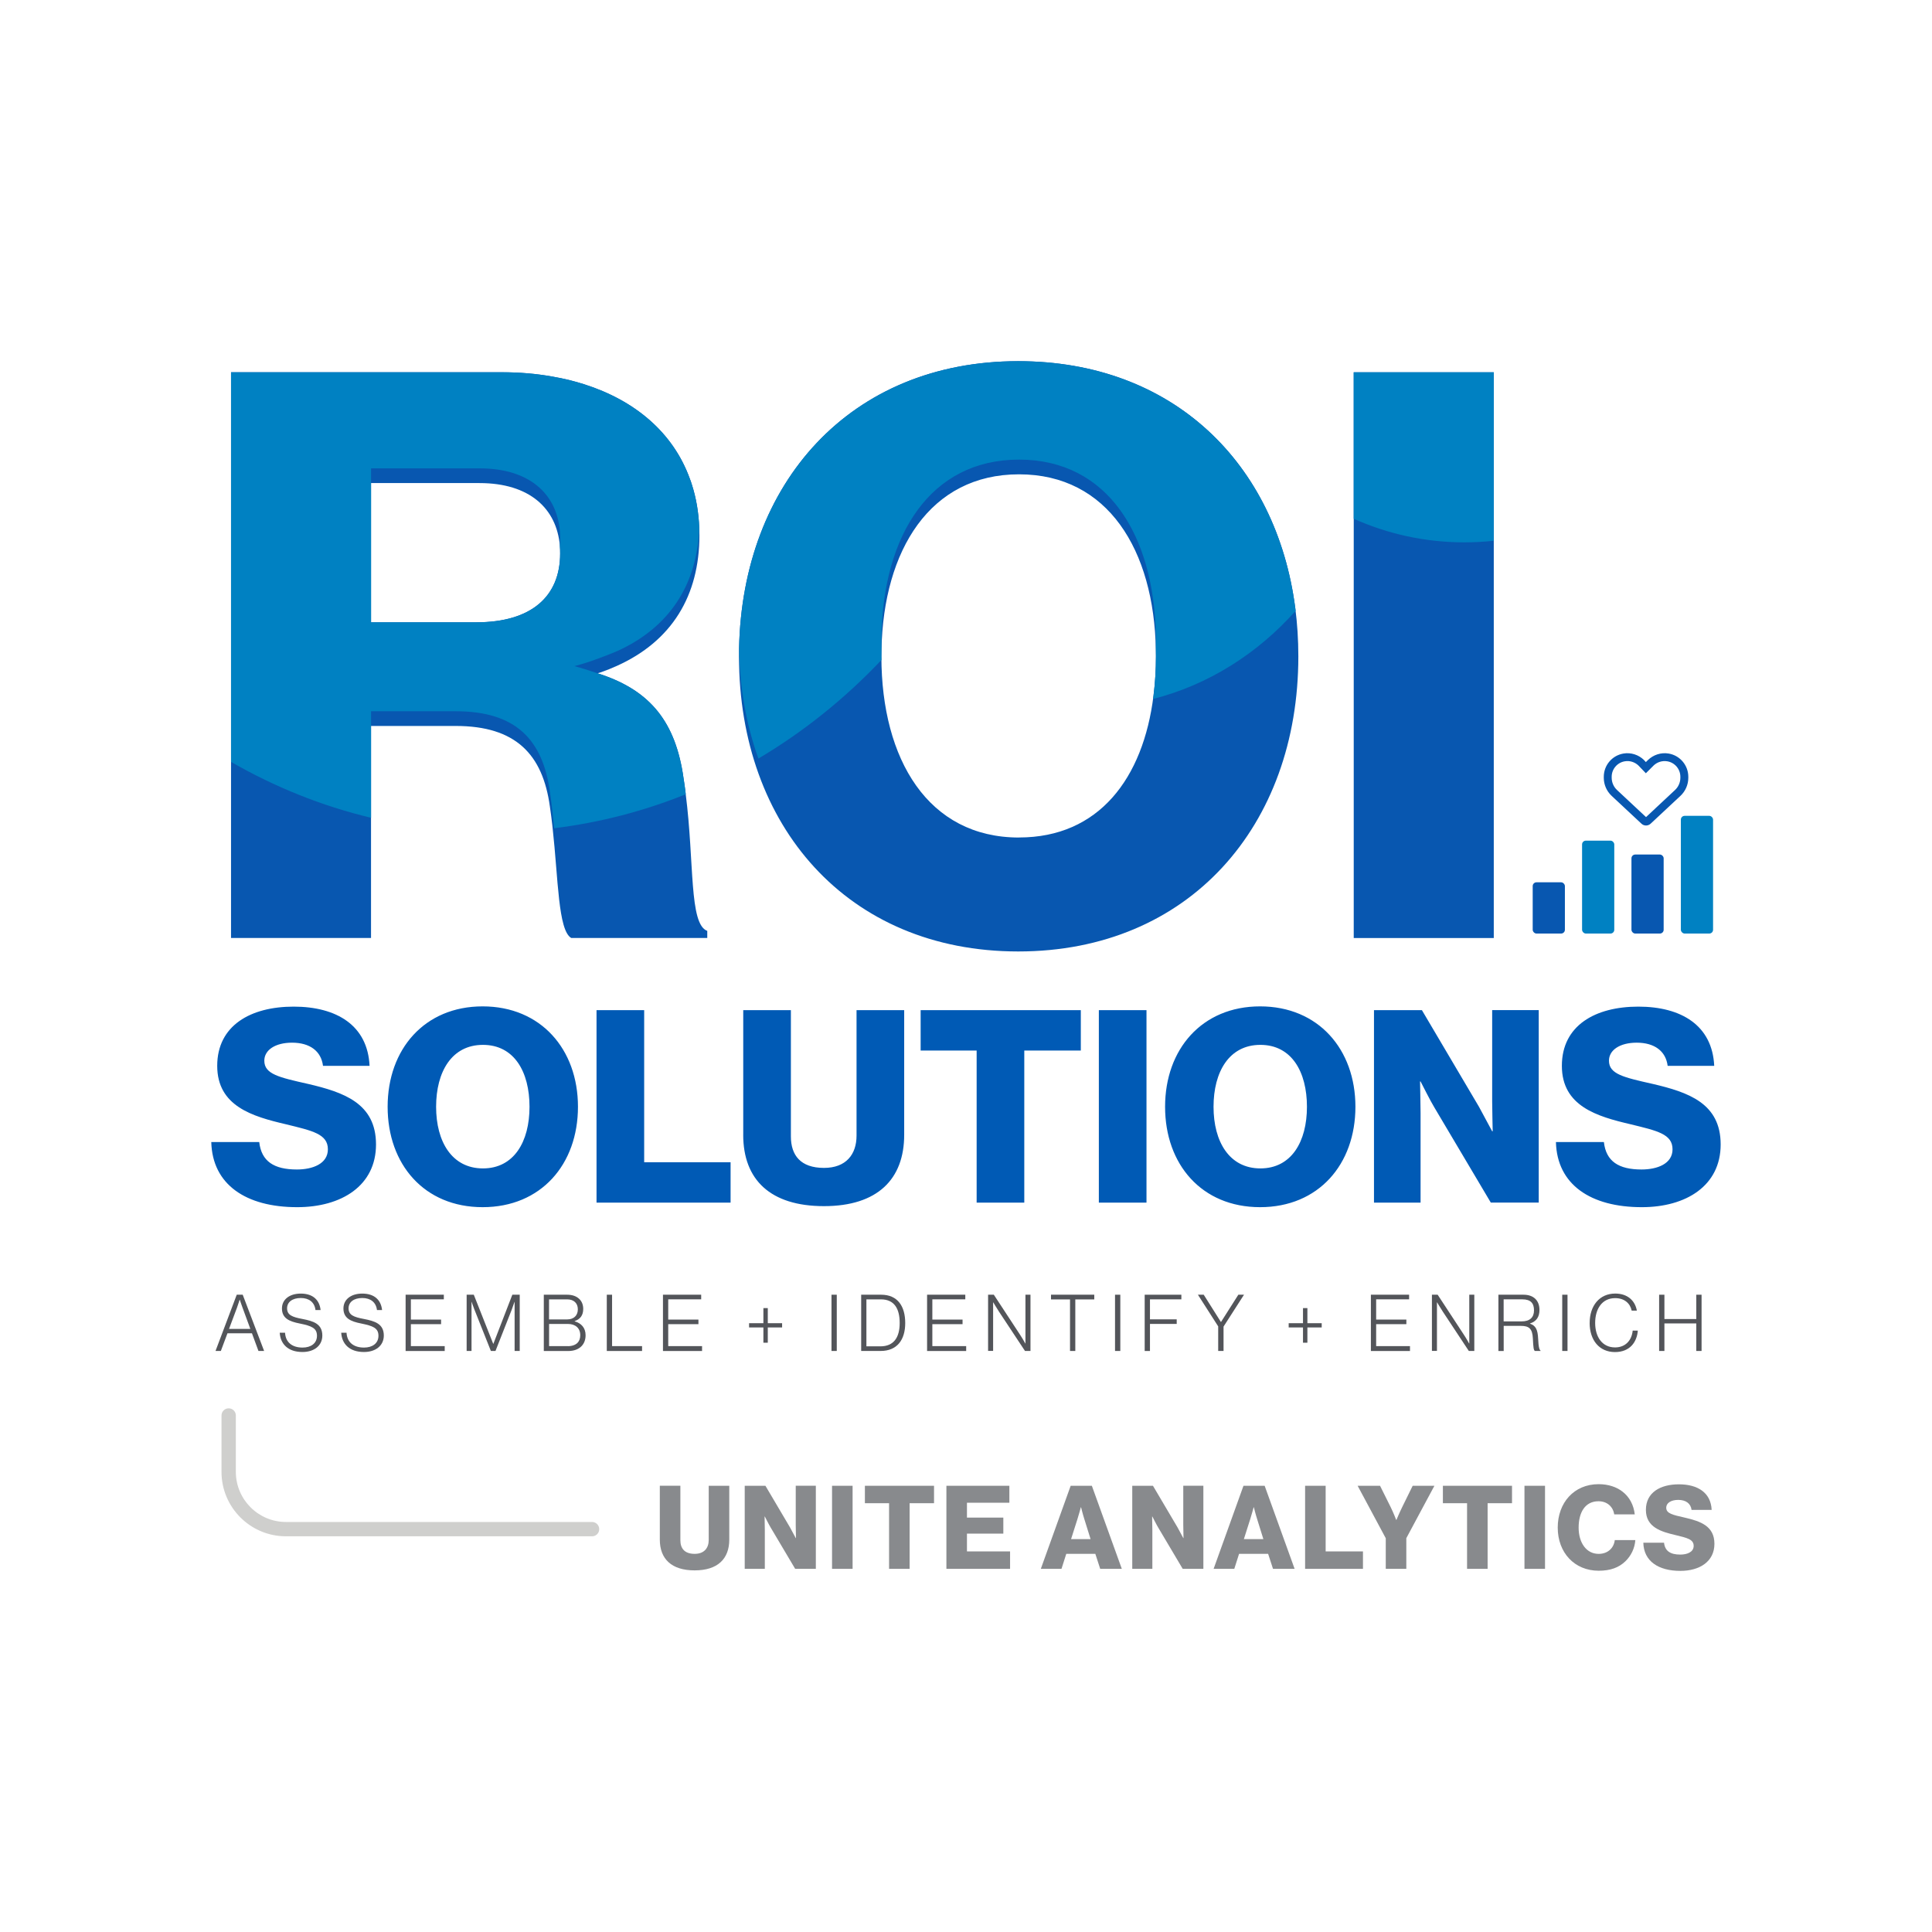 <?xml version="1.0" encoding="UTF-8"?>
<svg xmlns="http://www.w3.org/2000/svg" width="768" height="768" viewBox="0 0 768 768">
  <defs>
    <style>.cls-1{fill:none;}.cls-2{fill:#0857b0;}.cls-3{fill:#0081c2;}.cls-4{fill:#53555a;}.cls-5{fill:#005ab5;}.cls-6{fill:#888a8d;}.cls-7{fill:#cfcfcd;}</style>
  </defs>
  <g id="art">
    <path class="cls-5" d="M84,453.98h19.05c.86,7.7,5.89,10.91,14.98,10.91,6.2,0,12.31-2.24,12.31-8.03,0-6.1-6.2-7.38-16.7-9.95-13.27-3.1-27.29-7.17-27.29-23.22s13.27-23.54,30.39-23.54,29.42,7.49,30.17,23.54h-18.51c-.74-5.88-5.24-9.21-12.31-9.21-6.63,0-11.02,2.89-11.02,7.17,0,5.35,5.89,6.63,17.33,9.21,14.23,3.32,27.07,7.7,27.07,24.08s-13.69,24.93-31.35,24.93c-20.33,0-33.71-8.98-34.13-25.89h0ZM154.09,439.96c0-22.9,14.67-39.91,37.77-39.91s37.89,17.02,37.89,39.91-14.67,39.91-37.89,39.91-37.77-17.01-37.77-39.91h0ZM210.49,439.96c0-13.91-6.1-24.61-18.51-24.61s-18.62,10.7-18.62,24.61,6.31,24.5,18.62,24.5,18.51-10.59,18.51-24.5ZM237.13,401.55h18.94v60.46h34.35v16.05h-53.29v-76.51h0ZM295.45,451.09v-49.54h18.94v50.19c0,7.49,3.85,12.52,13.16,12.52,8.77,0,12.94-5.35,12.94-12.84v-49.86h18.94v49.54c0,17.65-10.6,28.36-31.89,28.36s-32.1-10.48-32.1-28.36h.01ZM388.23,417.6h-22.26v-16.05h63.67v16.05h-22.47v60.46h-18.94v-60.46ZM436.81,401.55h18.94v76.51h-18.94v-76.51h0ZM463.14,439.96c0-22.9,14.67-39.91,37.77-39.91s37.89,17.02,37.89,39.91-14.67,39.91-37.89,39.91-37.77-17.01-37.77-39.91ZM519.53,439.96c0-13.91-6.1-24.61-18.51-24.61s-18.62,10.7-18.62,24.61,6.31,24.5,18.62,24.5,18.51-10.59,18.51-24.5ZM546.18,401.55h19.05l22.69,38.42c1.17,2.14,5.24,9.73,5.24,9.73h.21s-.21-9.21-.21-11.88v-36.28h18.51v76.51h-19.05l-22.47-37.88c-1.28-2.03-5.45-10.27-5.45-10.27h-.21s.21,9.84.21,12.52v35.64h-18.52v-76.51h0ZM618.52,453.98h19.05c.86,7.7,5.89,10.91,14.98,10.91,6.2,0,12.31-2.24,12.31-8.03,0-6.1-6.2-7.38-16.7-9.95-13.27-3.1-27.29-7.17-27.29-23.22s13.27-23.54,30.39-23.54,29.42,7.49,30.17,23.54h-18.51c-.74-5.88-5.24-9.21-12.31-9.21-6.63,0-11.02,2.89-11.02,7.17,0,5.35,5.89,6.63,17.33,9.21,14.23,3.32,27.07,7.7,27.07,24.08s-13.69,24.93-31.35,24.93c-20.33,0-33.71-8.98-34.13-25.89h0Z"></path>
    <rect class="cls-2" x="609.27" y="350.73" width="12.8" height="20.37" rx="1.5" ry="1.5"></rect>
    <rect class="cls-3" x="628.9" y="334.17" width="12.8" height="36.93" rx="1.5" ry="1.5"></rect>
    <rect class="cls-2" x="648.53" y="339.69" width="12.8" height="31.41" rx="1.5" ry="1.5"></rect>
    <rect class="cls-3" x="668.17" y="324.31" width="12.8" height="46.79" rx="1.5" ry="1.5"></rect>
    <path class="cls-2" d="M653.53,302.15l.73.79.79-.78c2.2-2.14,5.25-3.12,8.24-2.62,4.52.75,7.84,4.67,7.84,9.25v.38c0,2.73-1.13,5.33-3.12,7.19l-11.86,11.07c-.49.46-1.14.72-1.82.72s-1.33-.25-1.82-.72l-11.86-11.07c-1.99-1.86-3.12-4.46-3.12-7.19v-.38c0-4.59,3.32-8.5,7.84-9.25,2.93-.5,6.04.48,8.18,2.62-.06,0,0,0,0,0h-.02ZM654.26,307.39l-2.95-3.08c-1.43-1.37-3.44-2.02-5.43-1.68-3,.5-5.21,3.1-5.21,6.15v.38c0,1.85.77,3.62,2.12,4.88l11.53,10.77,11.53-10.77c1.35-1.26,2.12-3.03,2.12-4.88v-.38c0-3.05-2.2-5.65-5.21-6.15-1.99-.33-4.01.31-5.43,1.68l-3.08,3.08h0Z"></path>
    <path class="cls-4" d="M94.1,514.67h2.38l8.51,22.36h-2.25l-2.59-7.03h-9.73l-2.63,7.03h-2.12l8.44-22.36h0ZM99.52,528.27l-3.07-8.35c-.47-1.25-1.13-3.26-1.13-3.26h-.06s-.6,1.91-1.09,3.26l-3.13,8.35s8.47,0,8.47,0Z"></path>
    <path class="cls-4" d="M111.21,529.77h2.1c.21,3.79,2.78,5.91,6.97,5.91,3.28,0,5.72-1.65,5.72-4.69s-2.1-3.91-6.88-4.88c-4.13-.81-7.04-2.06-7.04-5.98,0-3.56,3-5.91,7.48-5.91,4.97,0,7.48,2.69,7.88,6.54h-2.03c-.38-3.16-2.63-4.78-5.82-4.78-3.41,0-5.47,1.63-5.47,4.1,0,2.66,2.06,3.47,6.06,4.22,4.35.84,7.95,1.91,7.95,6.6,0,3.97-3.19,6.54-7.89,6.54-5.88,0-8.79-3.32-9.04-7.66h0Z"></path>
    <path class="cls-4" d="M135.65,529.77h2.1c.21,3.79,2.78,5.91,6.97,5.91,3.28,0,5.72-1.65,5.72-4.69s-2.1-3.91-6.88-4.88c-4.13-.81-7.04-2.06-7.04-5.98,0-3.56,3-5.91,7.48-5.91,4.97,0,7.48,2.69,7.88,6.54h-2.03c-.38-3.16-2.63-4.78-5.82-4.78-3.41,0-5.47,1.63-5.47,4.1,0,2.66,2.06,3.47,6.06,4.22,4.35.84,7.95,1.91,7.95,6.6,0,3.97-3.19,6.54-7.89,6.54-5.88,0-8.79-3.32-9.04-7.66h0Z"></path>
    <path class="cls-4" d="M161.23,514.67h15.2v1.84h-13.1v8.04h12.01v1.82h-12.01v8.73h13.45v1.94h-15.54v-22.36h0Z"></path>
    <path class="cls-4" d="M185.49,514.67h2.85l7.72,19.52h.06l7.54-19.52h2.94v22.36h-2.03v-19.49h-.06s-.6,1.78-1.07,3.03l-6.47,16.45h-1.84l-6.54-16.45c-.47-1.16-1.09-3.03-1.09-3.03h-.06v19.49h-1.94v-22.36h-.01Z"></path>
    <path class="cls-4" d="M216.16,514.67h9.29c2,0,3.63.56,4.76,1.63,1.03.94,1.63,2.31,1.63,4.01,0,2.53-1.16,4.07-3.41,4.85v.09c2.57.72,4.35,2.53,4.35,5.51,0,1.82-.56,3.28-1.63,4.38-1.16,1.19-2.97,1.91-5.29,1.91h-9.69v-22.36h0ZM225.42,524.49c2.72,0,4.28-1.59,4.28-4.03s-1.63-3.94-4.22-3.94h-7.23v7.97h7.17ZM225.74,535.12c1.72,0,2.97-.5,3.79-1.28.72-.72,1.13-1.75,1.13-3.07,0-2.85-1.97-4.48-4.91-4.48h-7.48v8.82h7.48Z"></path>
    <path class="cls-4" d="M241.21,514.67h2.1v20.43h11.92v1.94h-14.02v-22.36Z"></path>
    <path class="cls-4" d="M263.53,514.67h15.2v1.84h-13.1v8.04h12.01v1.82h-12.01v8.73h13.45v1.94h-15.54v-22.36h0Z"></path>
    <path class="cls-4" d="M303.46,527.68h-5.69v-1.69h5.69v-6h1.75v6h5.69v1.69h-5.69v6.07h-1.75v-6.07Z"></path>
    <path class="cls-4" d="M330.53,514.67h2.1v22.36h-2.1v-22.36Z"></path>
    <path class="cls-4" d="M342.32,514.67h7.95c6.6,0,9.57,4.63,9.57,11.26s-3.19,11.1-9.79,11.1h-7.72v-22.36h0ZM349.98,535.19c5.35,0,7.66-3.6,7.66-9.26s-2.1-9.41-7.44-9.41h-5.79v18.67h5.57Z"></path>
    <path class="cls-4" d="M368.52,514.67h15.2v1.84h-13.1v8.04h12.01v1.82h-12.01v8.73h13.45v1.94h-15.54v-22.36h0Z"></path>
    <path class="cls-4" d="M392.78,514.67h2.28l10.29,15.7c1.13,1.69,2.22,3.69,2.22,3.69h.06v-19.4h2v22.36h-2.19l-10.26-15.52c-1.03-1.57-2.34-3.79-2.34-3.79h-.06v19.3h-2v-22.36h0Z"></path>
    <path class="cls-4" d="M425.36,516.54h-7.57v-1.88h17.2v1.88h-7.54v20.49h-2.1v-20.49Z"></path>
    <path class="cls-4" d="M443.24,514.67h2.1v22.36h-2.1v-22.36Z"></path>
    <path class="cls-4" d="M455.03,514.67h14.58v1.84h-12.48v7.95h10.63v1.82h-10.63v10.76h-2.1v-22.36Z"></path>
    <path class="cls-4" d="M484.26,527.27l-8.07-12.6h2.31l6.82,10.82h.06l6.88-10.82h2.25l-8.13,12.67v9.69h-2.13v-9.76h0Z"></path>
    <path class="cls-4" d="M517.96,527.68h-5.69v-1.69h5.69v-6h1.75v6h5.69v1.69h-5.69v6.07h-1.75v-6.07Z"></path>
    <path class="cls-4" d="M544.94,514.67h15.2v1.84h-13.1v8.04h12.01v1.82h-12.01v8.73h13.45v1.94h-15.54v-22.36h0Z"></path>
    <path class="cls-4" d="M569.21,514.67h2.28l10.29,15.7c1.13,1.69,2.22,3.69,2.22,3.69h.06v-19.4h2v22.36h-2.19l-10.26-15.52c-1.03-1.57-2.34-3.79-2.34-3.79h-.06v19.3h-2v-22.36h0Z"></path>
    <path class="cls-4" d="M595.63,514.67h9.98c4.03,0,6.35,2.31,6.35,6.04,0,2.75-1.19,4.57-3.75,5.38v.09c2.31.78,3.07,2.47,3.22,5.94.15,3.6.56,4.5.97,4.78v.13h-2.25c-.5-.34-.63-1.19-.81-5-.19-3.88-1.53-4.97-4.78-4.97h-6.82v9.98h-2.1v-22.36h0ZM604.88,525.27c3.26,0,4.91-1.59,4.91-4.38s-1.25-4.38-4.63-4.38h-7.44v8.76h7.16,0Z"></path>
    <path class="cls-4" d="M621.01,514.67h2.1v22.36h-2.1v-22.36Z"></path>
    <path class="cls-4" d="M631.92,525.87c0-6.75,3.85-11.66,10.16-11.66,4.72,0,7.85,2.63,8.6,6.79h-2.06c-.6-2.91-2.91-4.97-6.57-4.97-5.25,0-7.95,4.35-7.95,9.86s2.78,9.73,7.91,9.73c4.31,0,6.66-3,7.01-6.69h2.03c-.13,2.19-.97,4.38-2.32,5.85-1.57,1.75-3.91,2.69-6.75,2.69-6.22,0-10.07-4.72-10.07-11.57h0Z"></path>
    <path class="cls-4" d="M659.53,514.67h2.1v9.67h12.67v-9.67h2.1v22.36h-2.1v-10.95h-12.67v10.95h-2.1v-22.36Z"></path>
    <path class="cls-6" d="M262.29,612v-21.39h8.17v21.66c0,3.24,1.66,5.41,5.68,5.41,3.79,0,5.59-2.31,5.59-5.54v-21.52h8.17v21.39c0,7.62-4.57,12.24-13.76,12.24s-13.85-4.53-13.85-12.24h0Z"></path>
    <path class="cls-6" d="M296.05,590.62h8.22l9.79,16.58c.51.92,2.26,4.2,2.26,4.2h.09s-.09-3.97-.09-5.13v-15.66h7.99v33.02h-8.22l-9.7-16.35c-.56-.88-2.36-4.44-2.36-4.44h-.09s.09,4.25.09,5.41v15.38h-7.99v-33.02h0Z"></path>
    <path class="cls-6" d="M330.75,590.62h8.17v33.02h-8.17v-33.02Z"></path>
    <path class="cls-6" d="M353.42,597.55h-9.61v-6.93h27.48v6.93h-9.7v26.09h-8.17v-26.09h0Z"></path>
    <path class="cls-6" d="M376.2,590.62h25.04v6.74h-16.86v5.91h14.46v6.37h-14.46v7.07h17.14v6.93h-25.31v-33.02h0Z"></path>
    <path class="cls-6" d="M425.62,590.62h8.41l11.91,33.02h-8.59l-1.94-5.96h-11.55l-1.9,5.96h-8.22l11.87-33.02h0ZM433.52,611.82l-2.49-7.99c-.56-1.71-1.29-4.66-1.29-4.66h-.09s-.78,2.95-1.34,4.66l-2.54,7.99h7.76,0Z"></path>
    <path class="cls-6" d="M450.1,590.62h8.22l9.79,16.58c.51.92,2.26,4.2,2.26,4.2h.09s-.09-3.97-.09-5.13v-15.66h7.99v33.02h-8.22l-9.7-16.35c-.56-.88-2.36-4.44-2.36-4.44h-.09s.09,4.25.09,5.41v15.38h-7.99v-33.02h0Z"></path>
    <path class="cls-6" d="M494.31,590.62h8.41l11.91,33.02h-8.59l-1.94-5.96h-11.55l-1.9,5.96h-8.22l11.87-33.02h0ZM502.21,611.82l-2.49-7.99c-.56-1.71-1.29-4.66-1.29-4.66h-.09s-.78,2.95-1.34,4.66l-2.54,7.99h7.76,0Z"></path>
    <path class="cls-6" d="M518.8,590.62h8.17v26.09h14.83v6.93h-23v-33.02h0Z"></path>
    <path class="cls-6" d="M550.85,611.45l-11.17-20.83h8.91l4.25,8.54c1.11,2.26,2.17,5.03,2.17,5.03h.09s1.15-2.77,2.26-5.03l4.2-8.54h8.64l-11.17,20.83v12.19h-8.17v-12.19h0Z"></path>
    <path class="cls-6" d="M583.18,597.55h-9.61v-6.93h27.48v6.93h-9.7v26.09h-8.17v-26.09Z"></path>
    <path class="cls-6" d="M606,590.62h8.17v33.02h-8.17v-33.02Z"></path>
    <path class="cls-6" d="M619.22,607.25c0-9.83,6.42-17.27,16.26-17.27,3.83,0,7.07,1.11,9.42,2.91,2.87,2.17,4.53,5.41,4.94,9.1h-8.17c-.42-2.95-2.73-5.22-6.24-5.22-5.36,0-7.9,4.48-7.9,10.48s3.05,10.44,7.95,10.44c3.64,0,6.05-2.31,6.42-5.49h8.17c-.23,3.28-1.71,6.28-3.97,8.45-2.54,2.45-5.91,3.74-10.58,3.74-9.7,0-16.3-7.25-16.3-17.14h0Z"></path>
    <path class="cls-6" d="M653.26,613.26h8.22c.37,3.32,2.54,4.71,6.47,4.71,2.68,0,5.31-.97,5.31-3.46,0-2.63-2.68-3.19-7.21-4.29-5.73-1.34-11.78-3.1-11.78-10.02s5.73-10.16,13.12-10.16,12.7,3.24,13.02,10.16h-7.99c-.32-2.54-2.26-3.97-5.31-3.97-2.86,0-4.76,1.25-4.76,3.1,0,2.31,2.54,2.86,7.48,3.97,6.14,1.43,11.68,3.32,11.68,10.39s-5.91,10.76-13.53,10.76c-8.78,0-14.55-3.88-14.73-11.17h0Z"></path>
    <path class="cls-7" d="M235.34,610.7h-121.68c-14.12,0-25.61-11.48-25.61-25.61v-22.41c0-1.57,1.27-2.85,2.85-2.85s2.85,1.27,2.85,2.85v22.41c0,10.98,8.94,19.92,19.92,19.92h121.68c1.57,0,2.85,1.27,2.85,2.85s-1.27,2.85-2.85,2.85h0Z"></path>
    <path class="cls-2" d="M514.88,241.62c-7.48-57.37-48.55-98.05-110.12-98.05-66.87,0-109.65,48.48-110.97,114.21v.32c-.03.94-.03,1.87-.03,2.81,0,67.3,43.08,117.31,111,117.31s111.35-50.01,111.35-117.31c0-6.61-.41-13.04-1.23-19.29h0ZM405.08,332.93c-36.12,0-54.66-31.04-54.71-71.87v-.15c0-.88,0-1.76.03-2.63.79-39.6,19.32-69.73,54.68-69.73s53.63,30.13,54.39,69.73c.03.88.03,1.76.03,2.63,0,5.38-.32,10.61-.96,15.6-4.09,32.97-21.77,56.4-53.46,56.4h0ZM538.13,147.99h55.67v224.88h-55.67v-224.88ZM272.6,315.74c-.03-.4-.09-.82-.14-1.23-.2-1.74-.48-3.44-.74-5.18-3.13-22.34-13.2-34.6-32.69-41.2l-1.51-.48,1.51-.46c2.16-.77,4.21-1.59,6.14-2.47,21.99-9.88,32.86-28.02,32.86-51.95,0-.94-.03-1.85-.06-2.76v-.06c-.23-6.23-1.23-12.03-2.96-17.39-.23-.74-.48-1.51-.77-2.22-6.66-18.44-21.88-31.18-41.99-37.58-1.94-.62-3.9-1.17-5.92-1.68-2.16-.51-4.35-1-6.63-1.37-6.43-1.17-13.23-1.74-20.31-1.74h-107.55v224.88h55.65v-84.27h33.66c23.9,0,34.6,11.3,37.44,32.06.37,2.42.68,4.89.96,7.37.06.43.09.85.14,1.28,2.22,20,2.16,40.51,7.37,43.56h54.09v-2.81c-7.28-2.65-5.09-27.2-8.56-54.31h0ZM189.32,247.37h-41.83v-55.34h43.11c20,0,30.67,10.18,31.95,24.9v.09c.09,1,.11,1.99.11,3.01,0,16.98-11.32,27.34-33.34,27.34h0Z"></path>
    <path class="cls-3" d="M538.12,147.99v58.22c13.53,6.05,28.38,9.38,43.93,9.38,3.97,0,7.89-.21,11.75-.64v-66.96h-55.68ZM514.88,241.63c-7.48-57.37-48.55-98.05-110.12-98.05-66.87,0-109.65,48.48-110.97,114.21v.41c.29,15.55,2.95,30.13,7.68,43.34,17.94-10.61,34.4-23.85,48.93-39.19-.03-.44-.03-.84-.03-1.29v-.15c0-.88,0-1.76.03-2.63v-.38c-.03-.88-.03-1.78-.03-2.69v-.15c0-.88,0-1.76.03-2.63.79-39.6,19.32-69.73,54.68-69.73s53.63,30.13,54.39,69.73c.03.88.03,1.76.03,2.63,0,.96,0,1.9-.03,2.83v.38c.03.88.03,1.76.03,2.63,0,5.38-.32,10.61-.96,15.6-.06.44-.11.9-.17,1.35,21.97-5.61,41.5-18,56.67-35.04-.03-.41-.09-.79-.15-1.2h0ZM245.17,258.9c21-9.45,31.86-26.43,32.8-48.88v-.06c-.23-6.23-1.23-12.03-2.96-17.39-.23-.74-.48-1.51-.77-2.22-6.66-18.44-21.88-31.18-41.99-37.58-1.94-.62-3.9-1.17-5.92-1.68-2.16-.51-4.35-1-6.63-1.37-6.43-1.17-13.23-1.74-20.31-1.74h-107.54v154.89c17.33,9.96,35.99,17.5,55.65,22.22v-42.36h33.66c23.9,0,34.6,11.32,37.44,32.06.37,2.42.68,4.92.96,7.4.25,2.36.51,4.7.71,7.05,18.21-2.25,35.76-6.83,52.32-13.51-.03-.4-.09-.82-.14-1.23-.2-1.74-.48-3.44-.74-5.18-3.13-22.34-13.2-34.6-32.69-41.2l-1.51-.48c-4.99-1.72-9.13-2.85-9.13-2.85,3.3-.85,6.57-1.94,9.76-3.13,2.36-.88,4.72-1.76,7.03-2.79h0ZM222.67,220.04c0,16.98-11.32,27.34-33.34,27.34h-41.83v-61.2h43.11c20,0,30.67,10.22,31.95,24.92v.09c.09.96.11,1.96.11,2.99,0,.94-.03,1.85-.11,2.76v.09c.09,1,.11,1.99.11,3.01Z"></path>
  </g>
  <g id="boundry">
    <rect class="cls-1" width="768" height="768"></rect>
  </g>
</svg>
